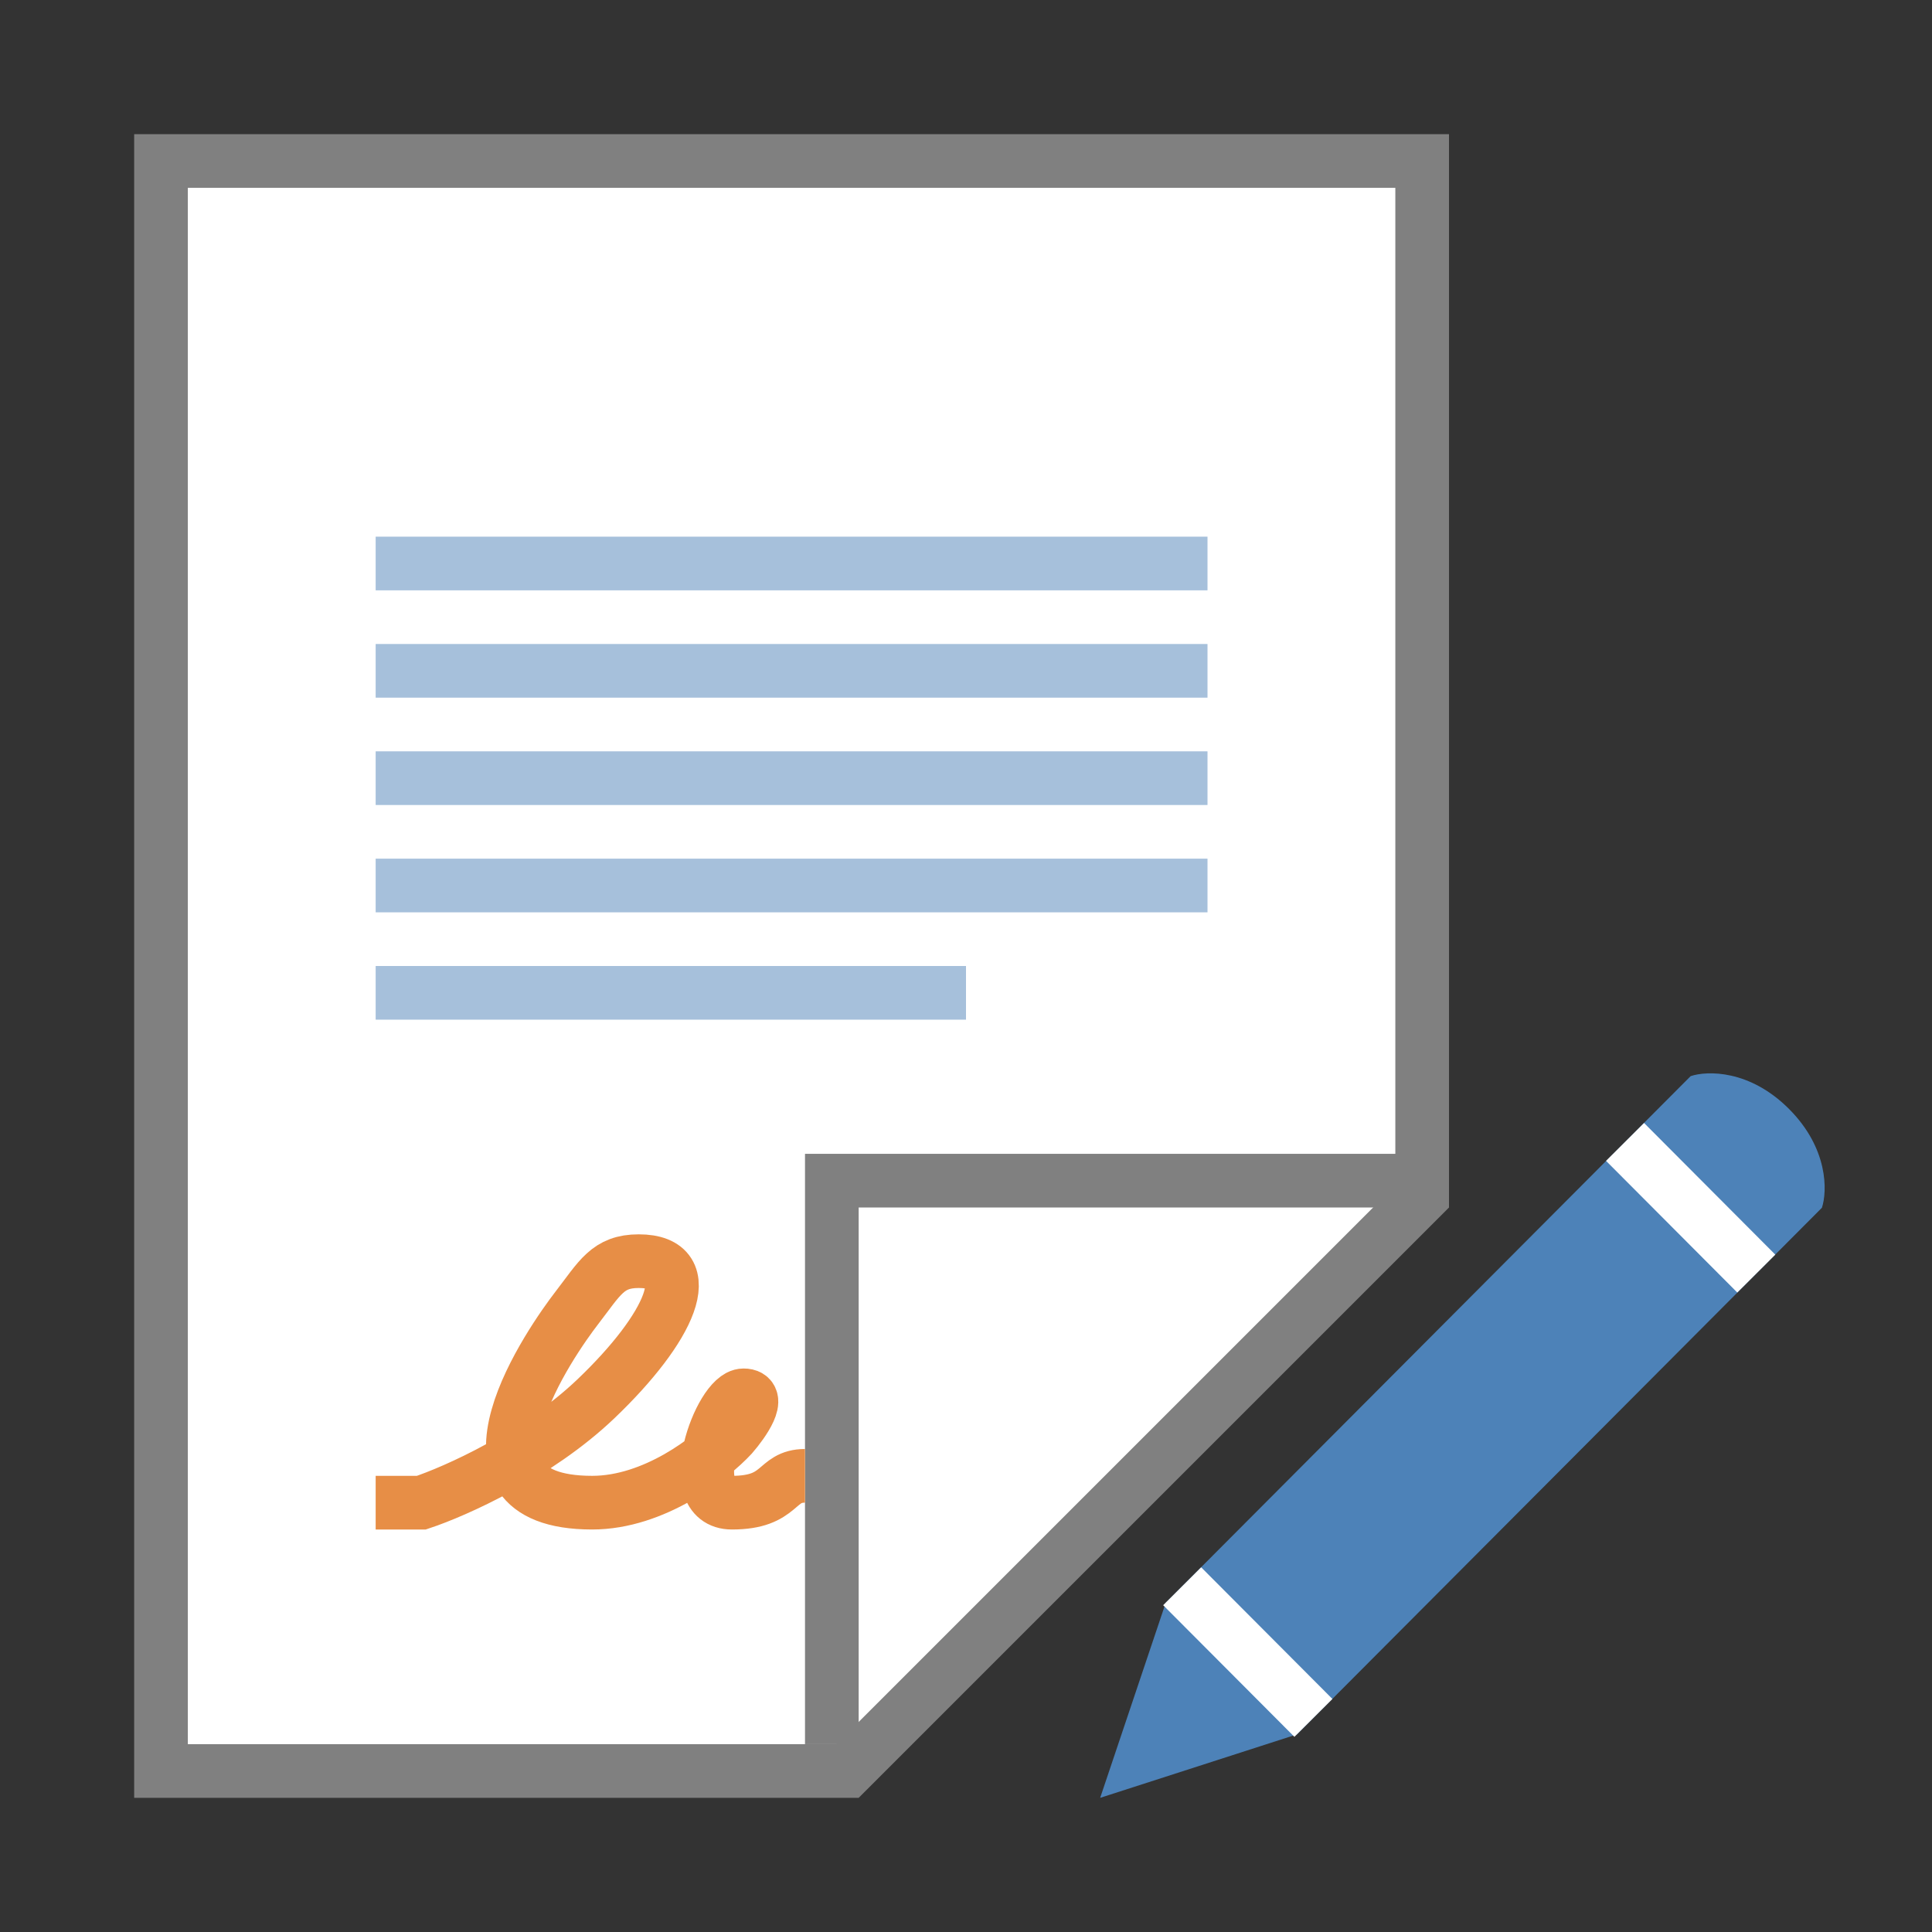 <svg width="72" height="72" viewBox="0 0 72 72" fill="none" xmlns="http://www.w3.org/2000/svg">
<rect x="0" y="0" width="72" height="72" fill="#333333" stroke="none"/>
<path d="M6 66H31.586L53 44.586V6H6V66Z" fill="white" stroke="#808080" stroke-width="2"/>
<path d="M31 65V44H53" stroke="#808080" stroke-width="2"/>
<rect x="14" y="20" width="31" height="2" fill="#A6C0DB"/>
<rect x="14" y="24" width="31" height="2" fill="#A6C0DB"/>
<rect x="14" y="28" width="31" height="2" fill="#A6C0DB"/>
<rect x="14" y="32" width="31" height="2" fill="#A6C0DB"/>
<rect x="14" y="36" width="22" height="2" fill="#A6C0DB"/>
<path d="M14 56H15.704C16.958 55.583 20.015 54.225 22.213 52.125C24.962 49.5 26.119 47 23.804 47C22.647 47 22.358 47.625 21.49 48.75C20.622 49.875 16.282 56 22.069 56C24.383 56 26.505 54.333 27.276 53.5C27.71 53 28.404 52 27.71 52C26.842 52 25.396 56 27.276 56C29.157 56 28.875 55 30 55" stroke="#E78E46" stroke-width="2"/>
<path d="M67.897 45.01L48.335 64.635L41 67L43.445 59.728L63.006 40.104C63.618 39.899 65.207 39.858 66.674 41.33C68.141 42.802 68.1 44.397 67.897 45.01Z" fill="#4D82B8"/>
<path d="M48.947 64.021L44.056 59.115" stroke="white" stroke-width="2"/>
<path d="M60.561 42.556L65.452 47.463" stroke="white" stroke-width="2"/>
</svg>
